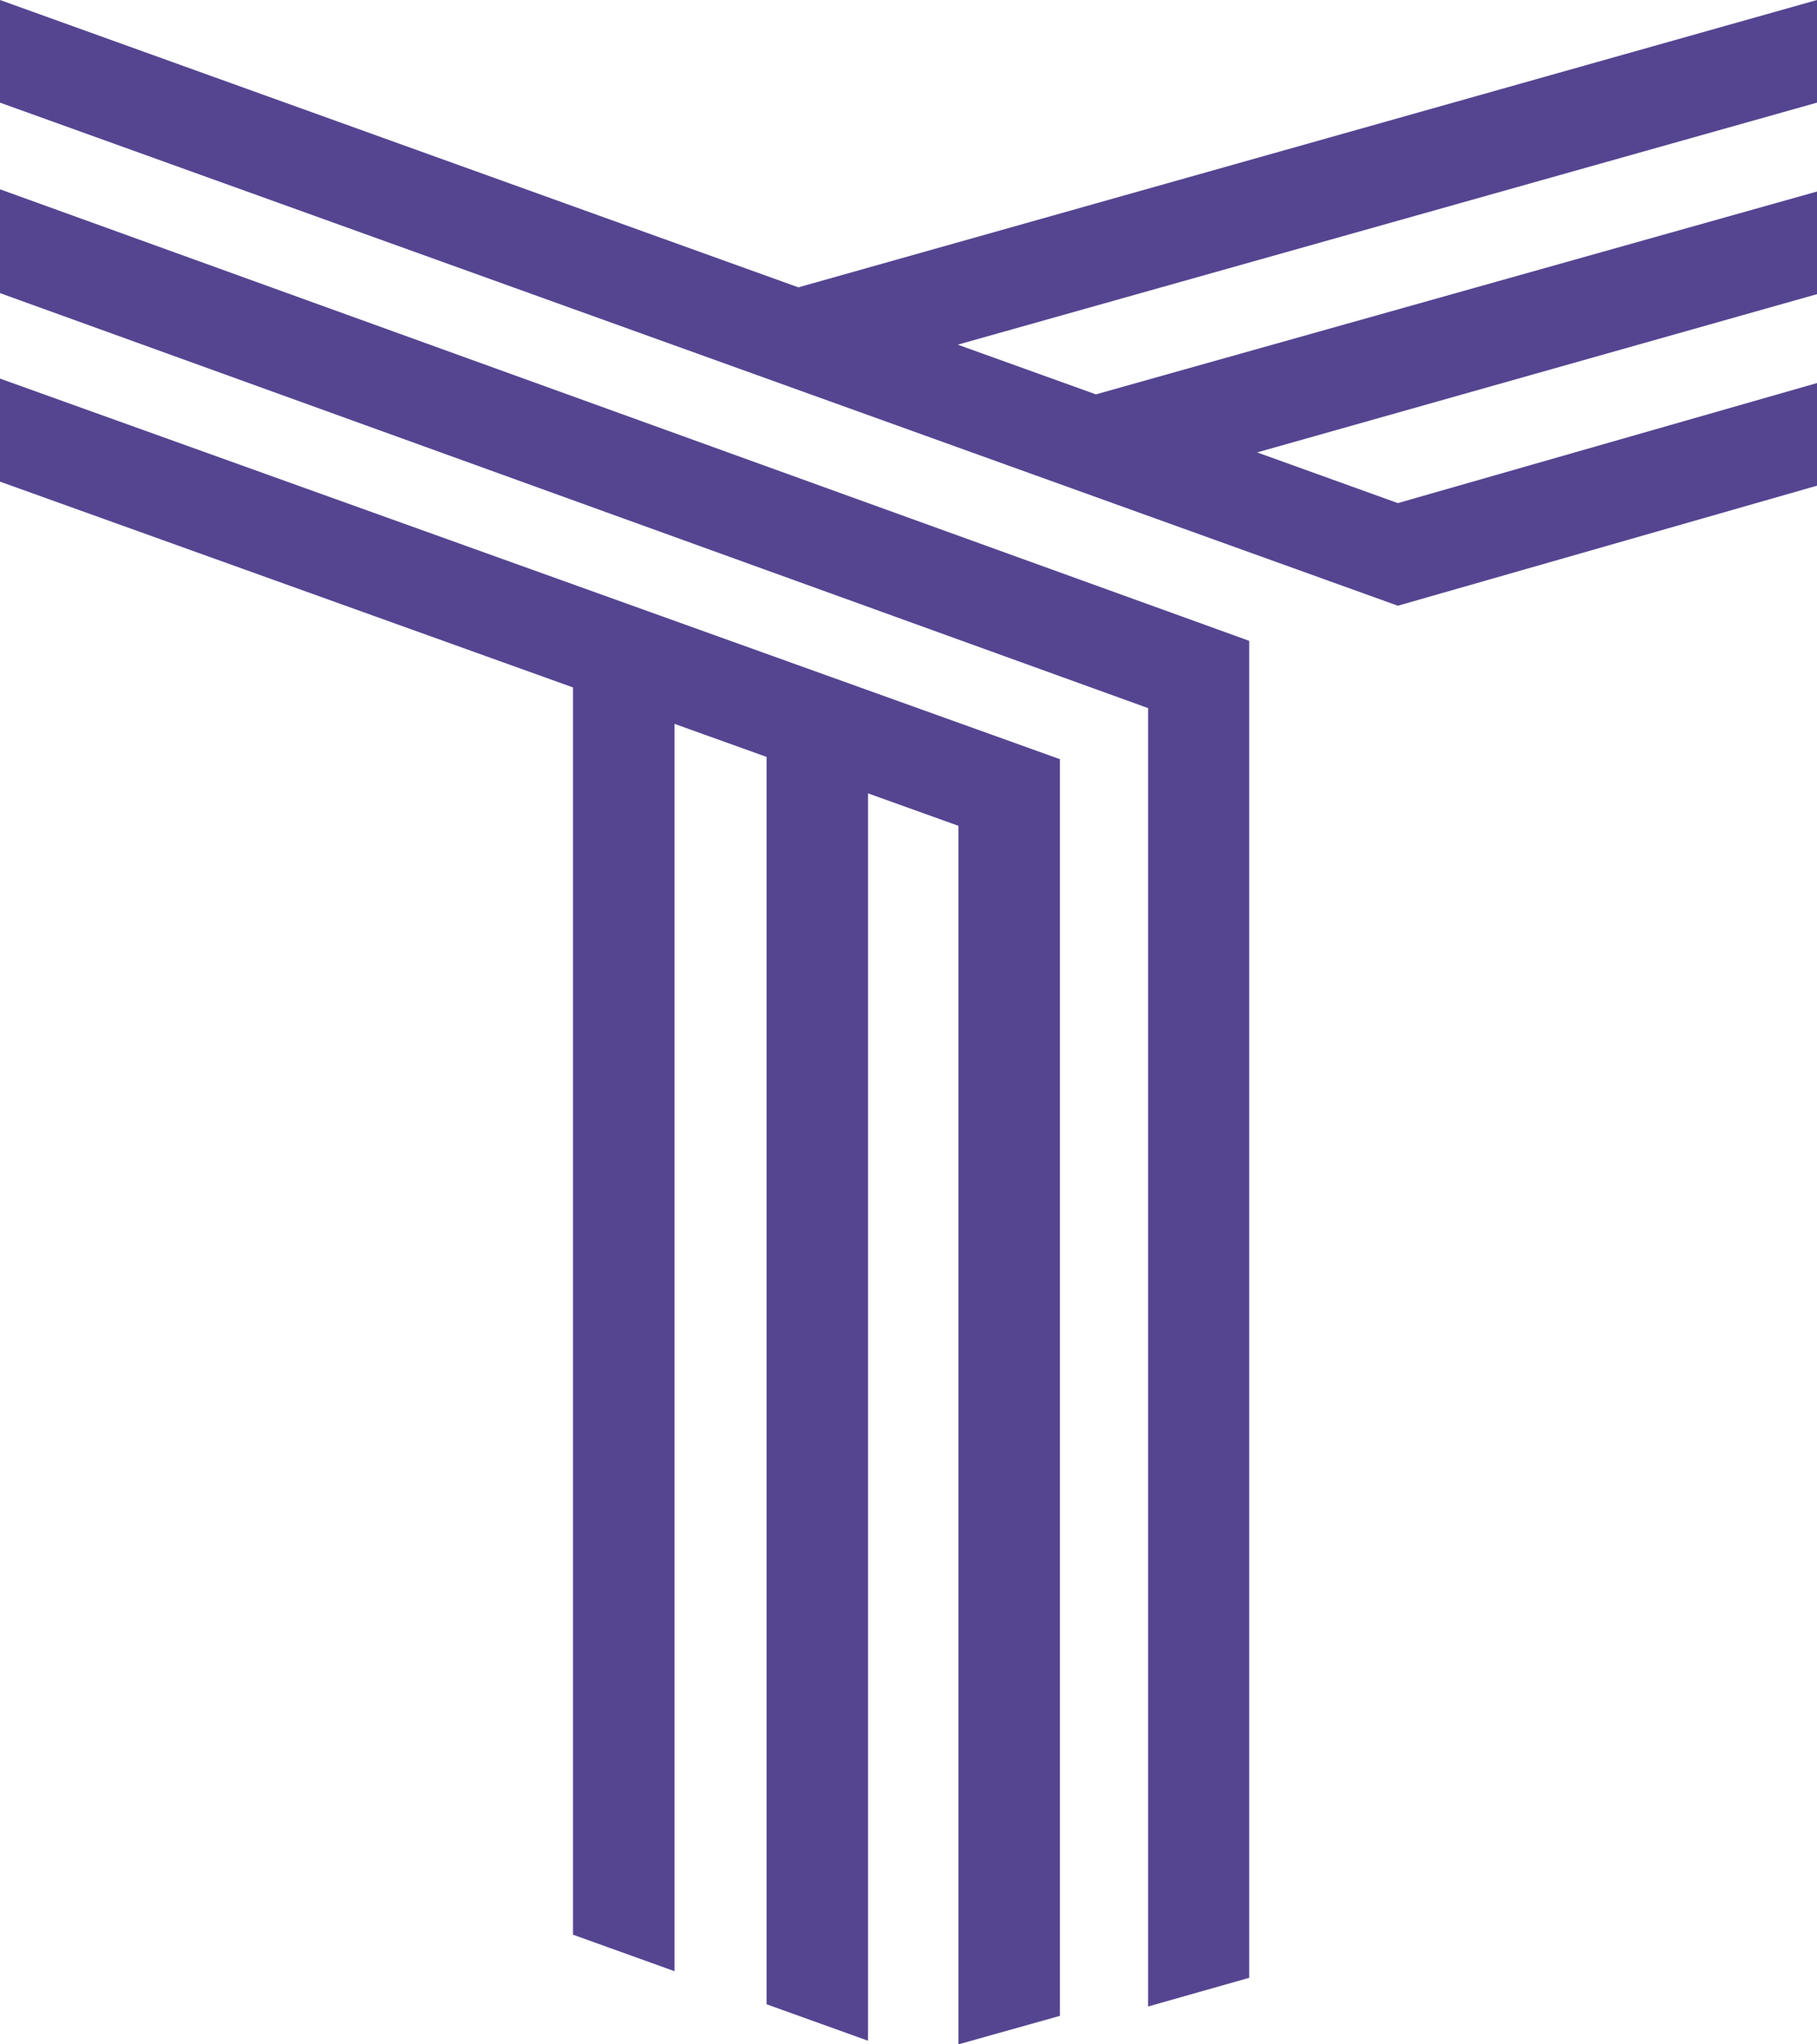 <?xml version="1.0" encoding="UTF-8"?>
<svg width="48px" height="54px" viewBox="0 0 48 54" version="1.1" xmlns="http://www.w3.org/2000/svg" xmlns:xlink="http://www.w3.org/1999/xlink">
    <title>logo-tevalia-suite</title>
    <g id="Page-1" stroke="none" stroke-width="1" fill="none" fill-rule="evenodd">
        <g id="logo-tevalia-suite" fill="#554591">
            <polygon id="Fill-1" points="48 0 21.091 7.59 0 0 0 2.711 36.927 16 48 12.829 48 10.118 36.927 13.289 33.21 11.95 48 7.77 48 5.059 28.95 10.417 25.301 9.104 48 2.711"></polygon>
            <polygon id="Fill-2" points="0 7.742 30.329 18.704 30.329 53 33 52.242 33 16.927 0 5"></polygon>
            <polygon id="Fill-3" points="0 12.722 15.137 18.158 15.137 51.103 17.818 52.067 17.818 19.12 20.25 19.993 20.25 52.941 22.931 53.904 22.931 20.956 25.318 21.813 25.318 54 28 53.247 28 20.217 28 20.053 0 10"></polygon>
        </g>
    </g>
</svg>